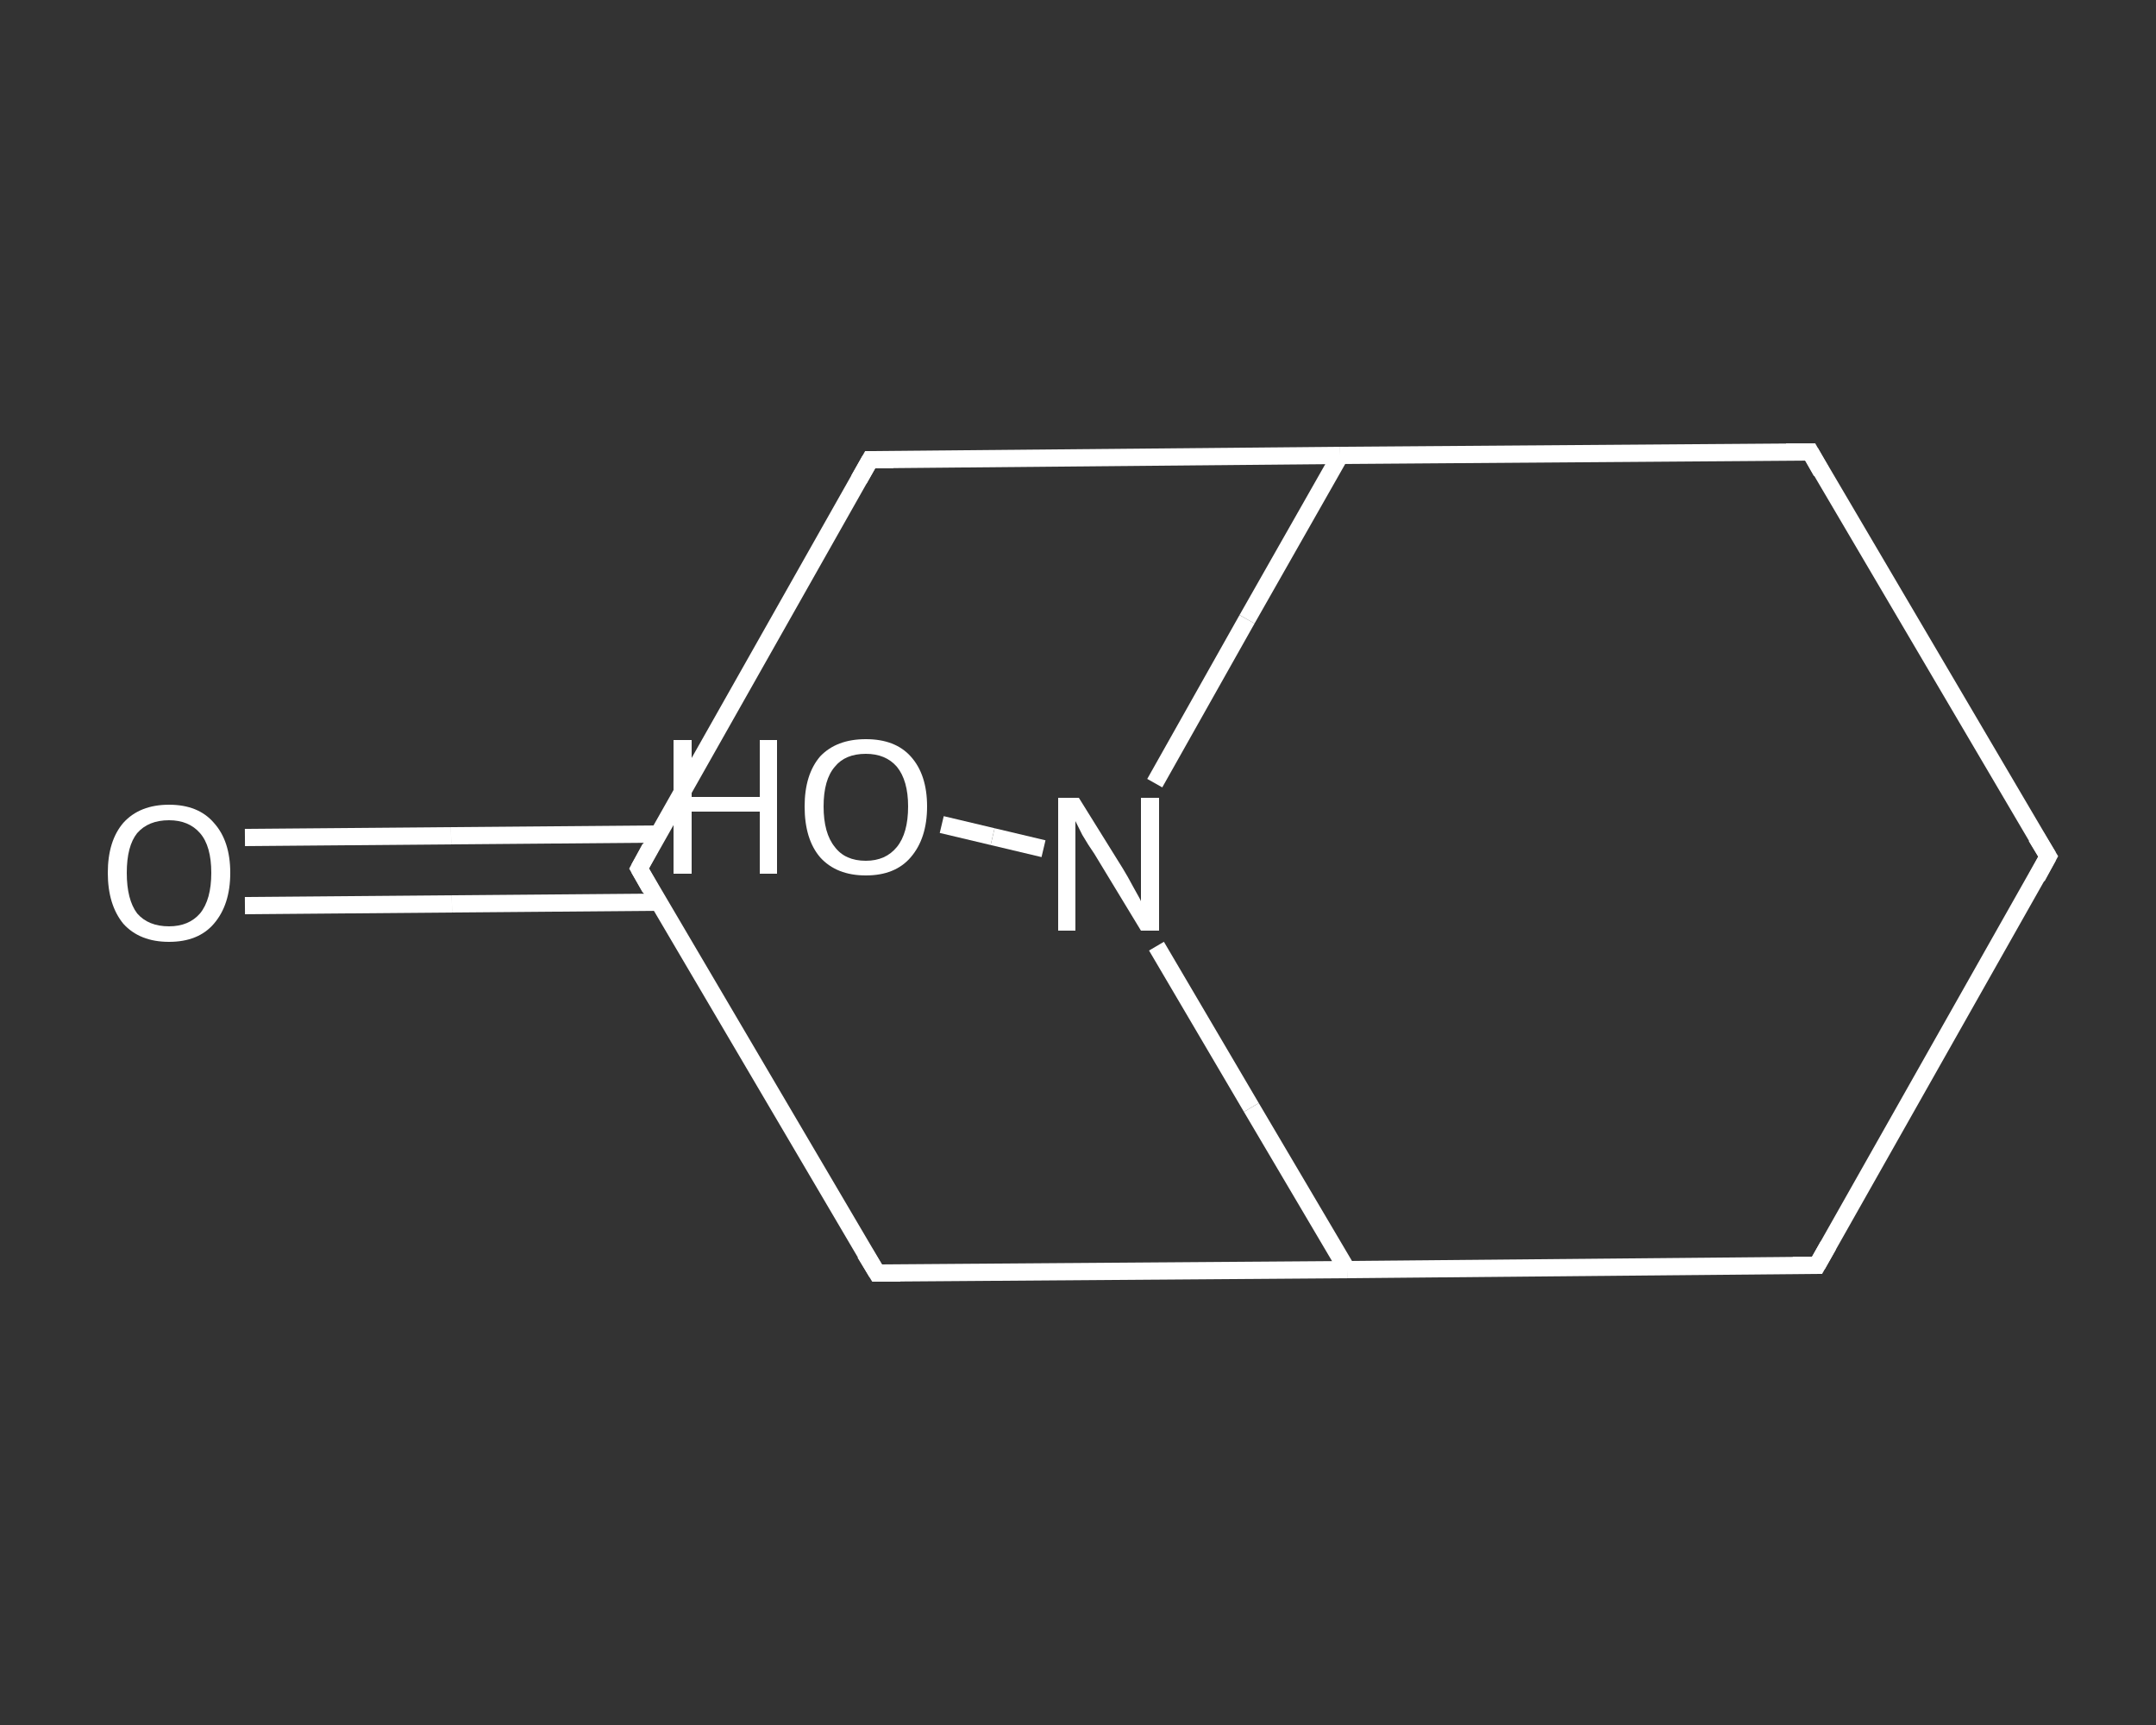 <?xml version='1.0' encoding='iso-8859-1'?>
<svg version='1.1' baseProfile='full'
              xmlns='http://www.w3.org/2000/svg'
                      xmlns:rdkit='http://www.rdkit.org/xml'
                      xmlns:xlink='http://www.w3.org/1999/xlink'
                  xml:space='preserve'
width='250px' height='200px' viewBox='0 0 250 200'>
<rect x="0" y="0" width="250" height="200" fill="#333333" stroke="none"/>
<!-- END OF HEADER -->
<rect style='opacity:1.0;fill:transparent;stroke:none' width='250.0' height='200.0' x='0.0' y='0.0'> </rect>
<path class='bond-0 atom-0 atom-1' d='M 28.4,97.1 L 52.3,96.9' style='fill:none;fill-rule:evenodd;stroke:#FFFFFF;stroke-width:2.0px;stroke-linecap:butt;stroke-linejoin:miter;stroke-opacity:1' />
<path class='bond-0 atom-0 atom-1' d='M 52.3,96.9 L 76.3,96.7' style='fill:none;fill-rule:evenodd;stroke:#FFFFFF;stroke-width:2.0px;stroke-linecap:butt;stroke-linejoin:miter;stroke-opacity:1' />
<path class='bond-0 atom-0 atom-1' d='M 28.4,105.0 L 52.4,104.8' style='fill:none;fill-rule:evenodd;stroke:#FFFFFF;stroke-width:2.0px;stroke-linecap:butt;stroke-linejoin:miter;stroke-opacity:1' />
<path class='bond-0 atom-0 atom-1' d='M 52.4,104.8 L 76.4,104.6' style='fill:none;fill-rule:evenodd;stroke:#FFFFFF;stroke-width:2.0px;stroke-linecap:butt;stroke-linejoin:miter;stroke-opacity:1' />
<path class='bond-1 atom-1 atom-2' d='M 74.1,100.7 L 101.7,147.6' style='fill:none;fill-rule:evenodd;stroke:#FFFFFF;stroke-width:2.0px;stroke-linecap:butt;stroke-linejoin:miter;stroke-opacity:1' />
<path class='bond-2 atom-2 atom-3' d='M 101.7,147.6 L 156.2,147.2' style='fill:none;fill-rule:evenodd;stroke:#FFFFFF;stroke-width:2.0px;stroke-linecap:butt;stroke-linejoin:miter;stroke-opacity:1' />
<path class='bond-3 atom-3 atom-4' d='M 156.2,147.2 L 210.7,146.7' style='fill:none;fill-rule:evenodd;stroke:#FFFFFF;stroke-width:2.0px;stroke-linecap:butt;stroke-linejoin:miter;stroke-opacity:1' />
<path class='bond-4 atom-4 atom-5' d='M 210.7,146.7 L 237.5,99.3' style='fill:none;fill-rule:evenodd;stroke:#FFFFFF;stroke-width:2.0px;stroke-linecap:butt;stroke-linejoin:miter;stroke-opacity:1' />
<path class='bond-5 atom-5 atom-6' d='M 237.5,99.3 L 209.9,52.4' style='fill:none;fill-rule:evenodd;stroke:#FFFFFF;stroke-width:2.0px;stroke-linecap:butt;stroke-linejoin:miter;stroke-opacity:1' />
<path class='bond-6 atom-6 atom-7' d='M 209.9,52.4 L 155.4,52.8' style='fill:none;fill-rule:evenodd;stroke:#FFFFFF;stroke-width:2.0px;stroke-linecap:butt;stroke-linejoin:miter;stroke-opacity:1' />
<path class='bond-7 atom-7 atom-8' d='M 155.4,52.8 L 100.9,53.3' style='fill:none;fill-rule:evenodd;stroke:#FFFFFF;stroke-width:2.0px;stroke-linecap:butt;stroke-linejoin:miter;stroke-opacity:1' />
<path class='bond-8 atom-7 atom-9' d='M 155.4,52.8 L 144.6,71.8' style='fill:none;fill-rule:evenodd;stroke:#FFFFFF;stroke-width:2.0px;stroke-linecap:butt;stroke-linejoin:miter;stroke-opacity:1' />
<path class='bond-8 atom-7 atom-9' d='M 144.6,71.8 L 133.9,90.8' style='fill:none;fill-rule:evenodd;stroke:#FFFFFF;stroke-width:2.0px;stroke-linecap:butt;stroke-linejoin:miter;stroke-opacity:1' />
<path class='bond-9 atom-9 atom-10' d='M 121.0,98.4 L 115.1,97.0' style='fill:none;fill-rule:evenodd;stroke:#FFFFFF;stroke-width:2.0px;stroke-linecap:butt;stroke-linejoin:miter;stroke-opacity:1' />
<path class='bond-9 atom-9 atom-10' d='M 115.1,97.0 L 109.2,95.6' style='fill:none;fill-rule:evenodd;stroke:#FFFFFF;stroke-width:2.0px;stroke-linecap:butt;stroke-linejoin:miter;stroke-opacity:1' />
<path class='bond-10 atom-8 atom-1' d='M 100.9,53.3 L 74.1,100.7' style='fill:none;fill-rule:evenodd;stroke:#FFFFFF;stroke-width:2.0px;stroke-linecap:butt;stroke-linejoin:miter;stroke-opacity:1' />
<path class='bond-11 atom-9 atom-3' d='M 134.1,109.7 L 145.1,128.4' style='fill:none;fill-rule:evenodd;stroke:#FFFFFF;stroke-width:2.0px;stroke-linecap:butt;stroke-linejoin:miter;stroke-opacity:1' />
<path class='bond-11 atom-9 atom-3' d='M 145.1,128.4 L 156.2,147.2' style='fill:none;fill-rule:evenodd;stroke:#FFFFFF;stroke-width:2.0px;stroke-linecap:butt;stroke-linejoin:miter;stroke-opacity:1' />
<path d='M 75.4,103.0 L 74.1,100.7 L 75.4,98.3' style='fill:none;stroke:#FFFFFF;stroke-width:2.0px;stroke-linecap:butt;stroke-linejoin:miter;stroke-opacity:1;' />
<path d='M 100.3,145.3 L 101.7,147.6 L 104.4,147.6' style='fill:none;stroke:#FFFFFF;stroke-width:2.0px;stroke-linecap:butt;stroke-linejoin:miter;stroke-opacity:1;' />
<path d='M 207.9,146.7 L 210.7,146.7 L 212.0,144.4' style='fill:none;stroke:#FFFFFF;stroke-width:2.0px;stroke-linecap:butt;stroke-linejoin:miter;stroke-opacity:1;' />
<path d='M 236.2,101.7 L 237.5,99.3 L 236.1,97.0' style='fill:none;stroke:#FFFFFF;stroke-width:2.0px;stroke-linecap:butt;stroke-linejoin:miter;stroke-opacity:1;' />
<path d='M 211.2,54.7 L 209.9,52.4 L 207.1,52.4' style='fill:none;stroke:#FFFFFF;stroke-width:2.0px;stroke-linecap:butt;stroke-linejoin:miter;stroke-opacity:1;' />
<path d='M 103.6,53.3 L 100.9,53.3 L 99.6,55.6' style='fill:none;stroke:#FFFFFF;stroke-width:2.0px;stroke-linecap:butt;stroke-linejoin:miter;stroke-opacity:1;' />
<path class='atom-0' d='M 12.5 101.2
Q 12.5 97.5, 14.3 95.4
Q 16.2 93.3, 19.6 93.3
Q 23.0 93.3, 24.8 95.4
Q 26.7 97.5, 26.7 101.2
Q 26.7 104.9, 24.8 107.1
Q 23.0 109.2, 19.6 109.2
Q 16.2 109.2, 14.3 107.1
Q 12.5 104.9, 12.5 101.2
M 19.6 107.4
Q 21.9 107.4, 23.2 105.9
Q 24.5 104.3, 24.5 101.2
Q 24.5 98.1, 23.2 96.6
Q 21.9 95.1, 19.6 95.1
Q 17.2 95.1, 15.9 96.6
Q 14.7 98.1, 14.7 101.2
Q 14.7 104.3, 15.9 105.9
Q 17.2 107.4, 19.6 107.4
' fill='#FFFFFF'/>
<path class='atom-9' d='M 125.1 92.5
L 130.2 100.7
Q 130.7 101.5, 131.5 103.0
Q 132.3 104.4, 132.3 104.5
L 132.3 92.5
L 134.4 92.5
L 134.4 107.9
L 132.3 107.9
L 126.9 99.0
Q 126.2 98.0, 125.5 96.8
Q 124.9 95.6, 124.7 95.2
L 124.7 107.9
L 122.7 107.9
L 122.7 92.5
L 125.1 92.5
' fill='#FFFFFF'/>
<path class='atom-10' d='M 78.1 85.8
L 80.2 85.8
L 80.2 92.4
L 88.1 92.4
L 88.1 85.8
L 90.1 85.8
L 90.1 101.3
L 88.1 101.3
L 88.1 94.1
L 80.2 94.1
L 80.2 101.3
L 78.1 101.3
L 78.1 85.8
' fill='#FFFFFF'/>
<path class='atom-10' d='M 93.3 93.5
Q 93.3 89.8, 95.1 87.7
Q 97.0 85.7, 100.4 85.7
Q 103.8 85.7, 105.6 87.7
Q 107.5 89.8, 107.5 93.5
Q 107.5 97.2, 105.6 99.4
Q 103.8 101.5, 100.4 101.5
Q 97.0 101.5, 95.1 99.4
Q 93.3 97.3, 93.3 93.5
M 100.4 99.8
Q 102.7 99.8, 104.0 98.2
Q 105.3 96.6, 105.3 93.5
Q 105.3 90.5, 104.0 88.9
Q 102.7 87.4, 100.4 87.4
Q 98.0 87.4, 96.8 88.9
Q 95.5 90.4, 95.5 93.5
Q 95.5 96.6, 96.8 98.2
Q 98.0 99.8, 100.4 99.8
' fill='#FFFFFF'/>
</svg>
